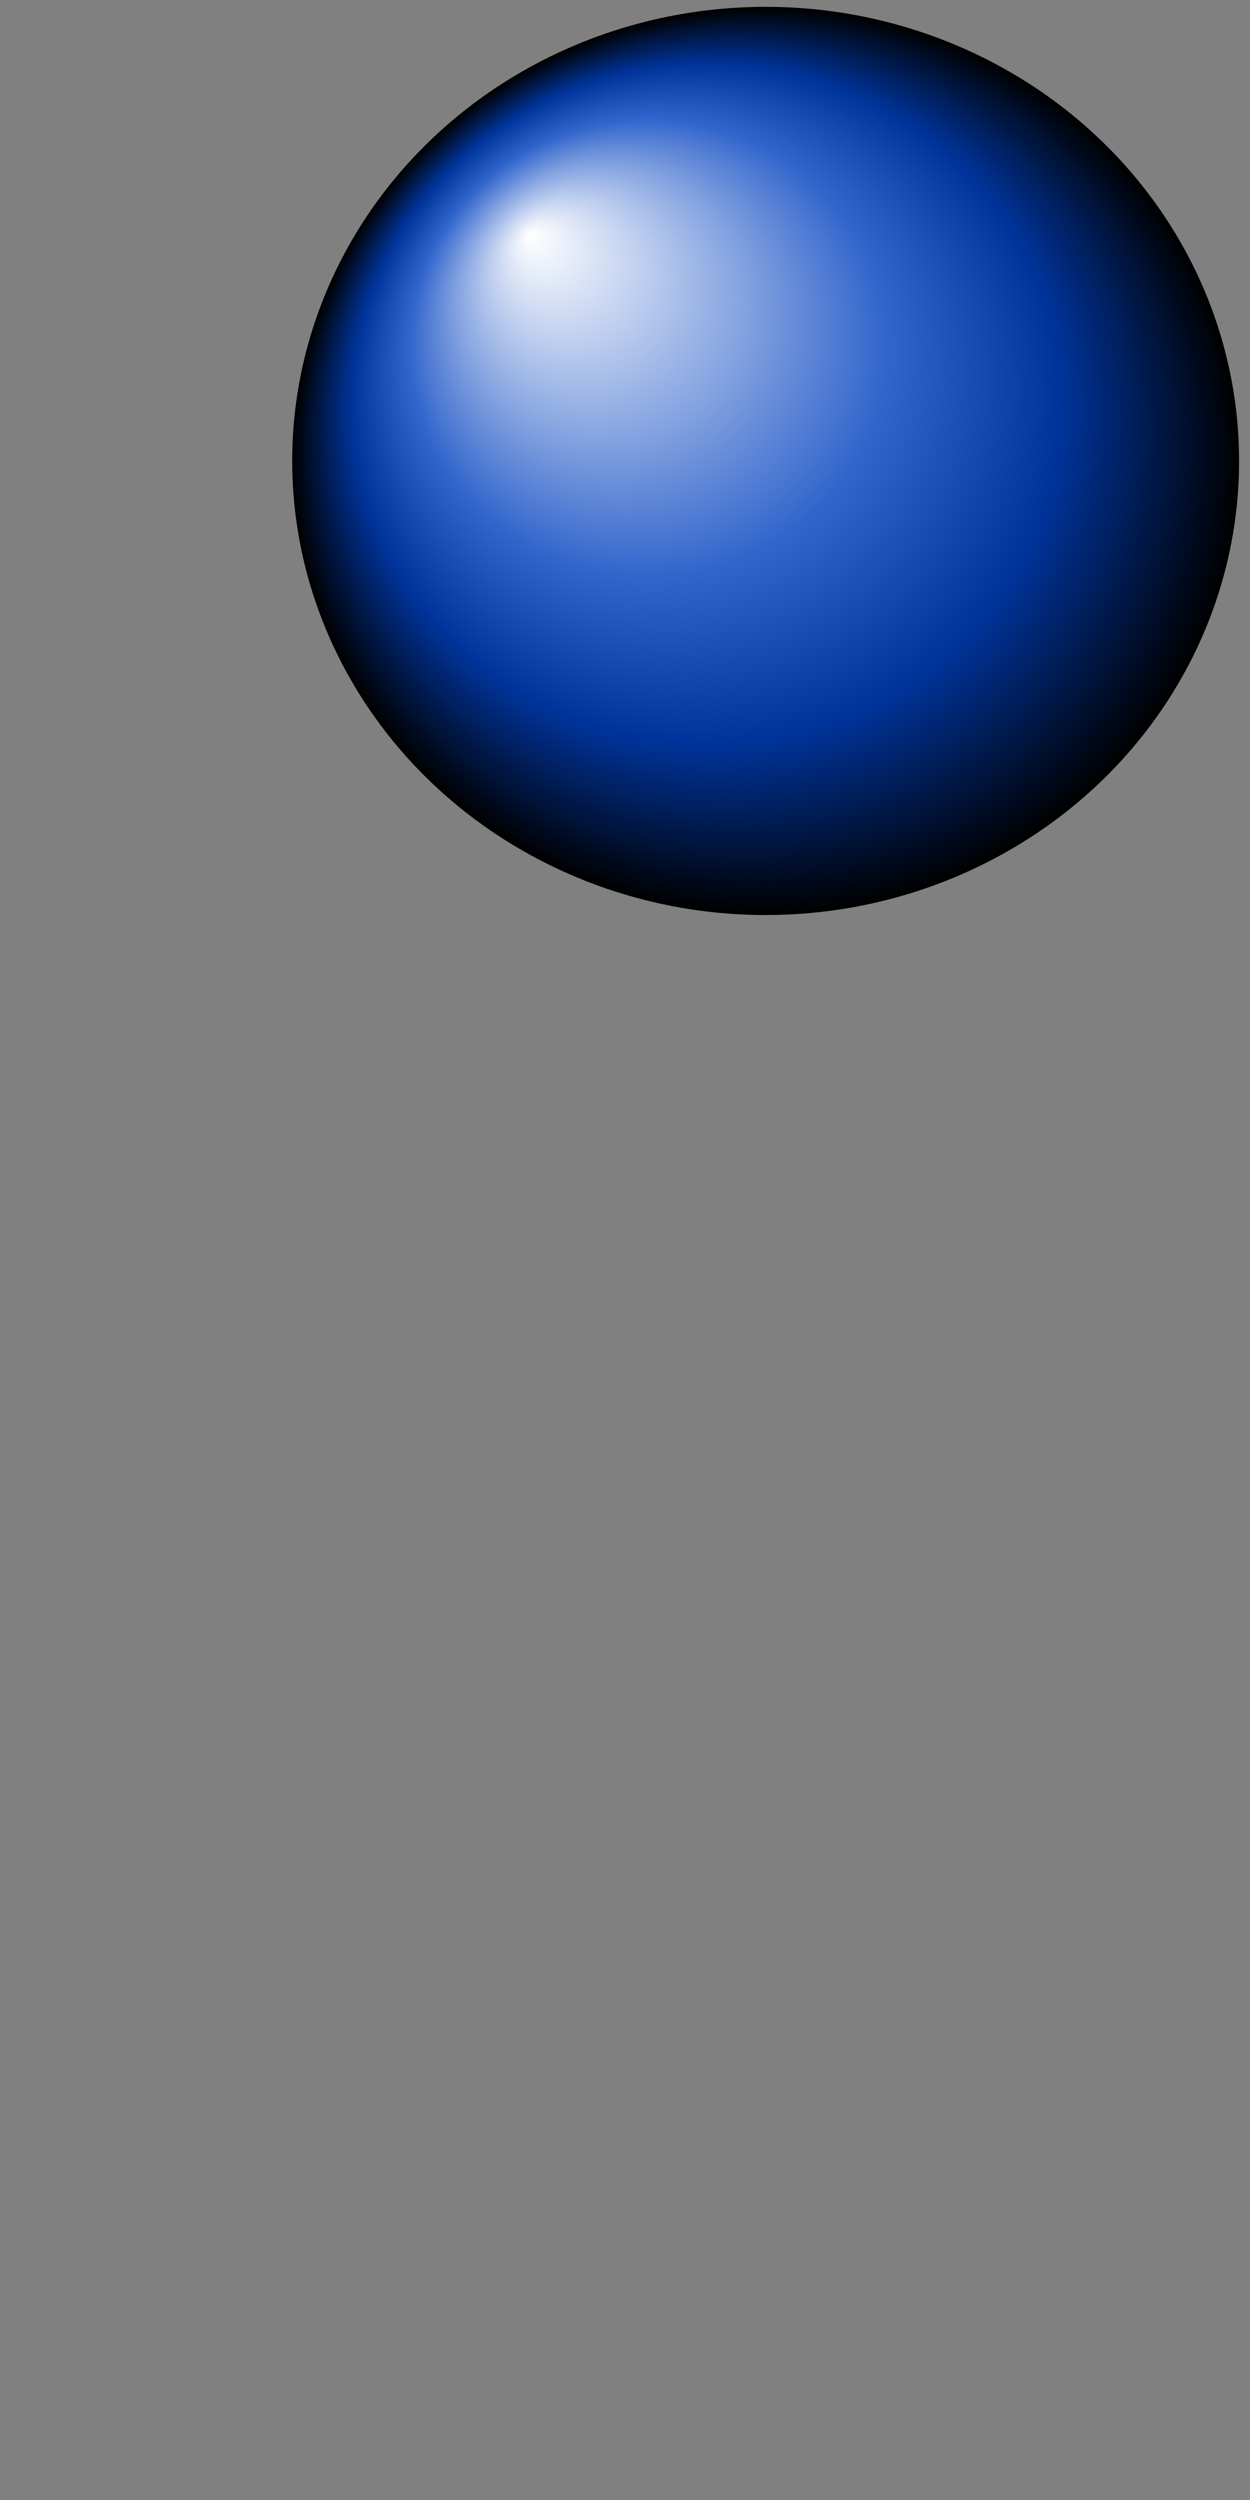 <?xml version="1.0" encoding="UTF-8" standalone="no"?>
<svg
   xmlns:dc="http://purl.org/dc/elements/1.1/"
   xmlns:cc="http://creativecommons.org/ns#"
   xmlns:rdf="http://www.w3.org/1999/02/22-rdf-syntax-ns#"
   xmlns:svg="http://www.w3.org/2000/svg"
   xmlns="http://www.w3.org/2000/svg"
   xmlns:xlink="http://www.w3.org/1999/xlink"
   xmlns:sodipodi="http://sodipodi.sourceforge.net/DTD/sodipodi-0.dtd"
   xmlns:inkscape="http://www.inkscape.org/namespaces/inkscape"
   version="1.1"
   width="64"
   height="128"
   id="svg2"
   inkscape:version="0.48.3.1 r9886"
   sodipodi:docname="Blue_pog_up_Right.svg">
  <rect width="100%" height="100%" fill="#808080" stroke="none"/>
  <sodipodi:namedview
     pagecolor="#ffffff"
     bordercolor="#666666"
     borderopacity="1"
     objecttolerance="10"
     gridtolerance="10"
     guidetolerance="10"
     inkscape:pageopacity="0"
     inkscape:pageshadow="2"
     inkscape:window-width="1855"
     inkscape:window-height="1176"
     id="namedview17"
     showgrid="false"
     inkscape:zoom="7.5913622"
     inkscape:cx="32"
     inkscape:cy="64"
     inkscape:window-x="65"
     inkscape:window-y="24"
     inkscape:window-maximized="1"
     inkscape:current-layer="svg2" />
  <defs
     id="defs4">
    <radialGradient
       id="Shiny"
       cx="32"
       cy="32"
       r="30"
       fx="17"
       fy="17"
       gradientUnits="userSpaceOnUse">
      <stop
         offset="0%"
         stop-color="#ffffff"
         id="stop7" />
      <stop
         offset="50%"
         stop-color="#3366cc"
         id="stop9" />
      <stop
         offset="75%"
         stop-color="#003399"
         id="stop11" />
      <stop
         offset="100%"
         stop-color="#000000"
         id="stop13" />
    </radialGradient>
    <radialGradient
       inkscape:collect="always"
       xlink:href="#Shiny"
       id="radialGradient3000"
       gradientUnits="userSpaceOnUse"
       cx="32"
       cy="32"
       fx="17"
       fy="17"
       r="30" />
  </defs>
  <circle
     r="30"
     cx="32"
     cy="32"
     id="circle15"
     style="fill:url(#radialGradient3000)"
     sodipodi:cx="32"
     sodipodi:cy="32"
     sodipodi:rx="30"
     sodipodi:ry="30"
     transform="matrix(0.808,0,0,0.775,13.345,-1.2)" />
</svg>
